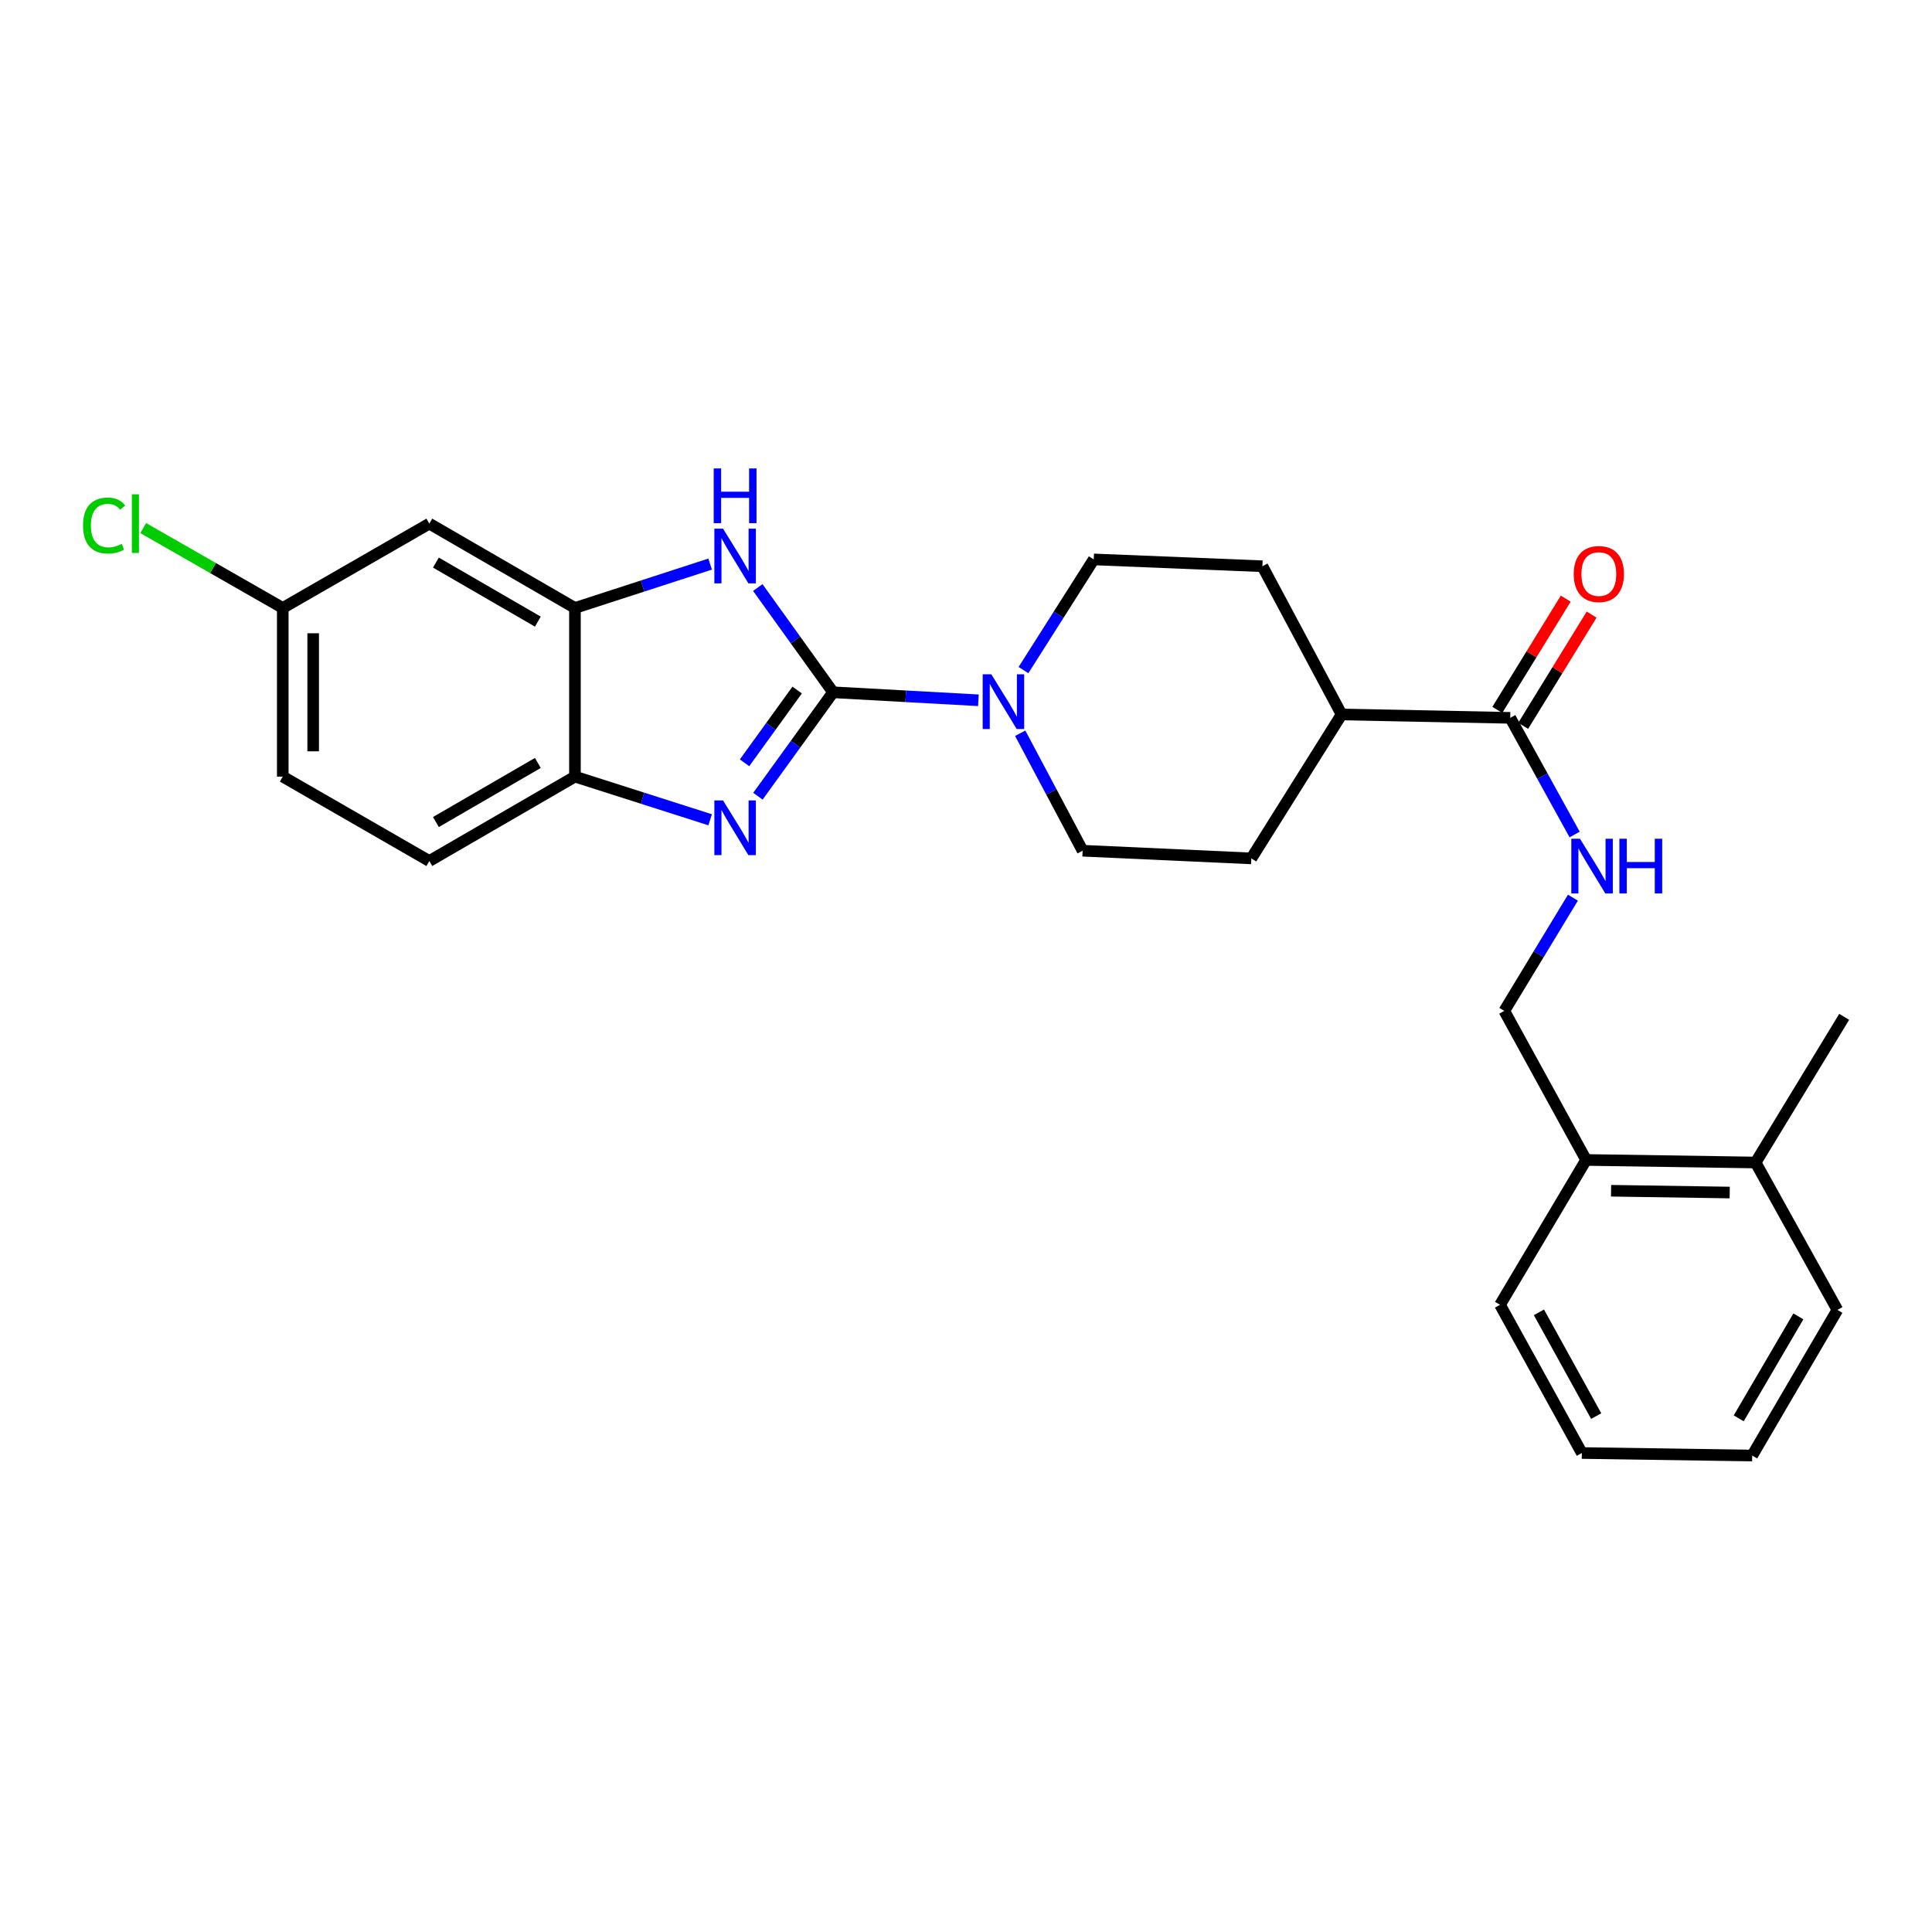 <?xml version='1.0' encoding='iso-8859-1'?>
<svg version='1.1' baseProfile='full'
              xmlns='http://www.w3.org/2000/svg'
                      xmlns:rdkit='http://www.rdkit.org/xml'
                      xmlns:xlink='http://www.w3.org/1999/xlink'
                  xml:space='preserve'
width='1000px' height='1000px' viewBox='0 0 1000 1000'>
<!-- END OF HEADER -->
<rect style='opacity:1.0;fill:#FFFFFF;stroke:none' width='1000' height='1000' x='0' y='0'> </rect>
<path class='bond-0' d='M 431.196,358.324 L 411.745,385.223' style='fill:none;fill-rule:evenodd;stroke:#000000;stroke-width:6px;stroke-linecap:butt;stroke-linejoin:miter;stroke-opacity:1' />
<path class='bond-0' d='M 411.745,385.223 L 392.295,412.121' style='fill:none;fill-rule:evenodd;stroke:#0000FF;stroke-width:6px;stroke-linecap:butt;stroke-linejoin:miter;stroke-opacity:1' />
<path class='bond-0' d='M 412.605,357.17 L 398.99,375.999' style='fill:none;fill-rule:evenodd;stroke:#000000;stroke-width:6px;stroke-linecap:butt;stroke-linejoin:miter;stroke-opacity:1' />
<path class='bond-0' d='M 398.99,375.999 L 385.374,394.828' style='fill:none;fill-rule:evenodd;stroke:#0000FF;stroke-width:6px;stroke-linecap:butt;stroke-linejoin:miter;stroke-opacity:1' />
<path class='bond-1' d='M 431.196,358.324 L 411.713,331.216' style='fill:none;fill-rule:evenodd;stroke:#000000;stroke-width:6px;stroke-linecap:butt;stroke-linejoin:miter;stroke-opacity:1' />
<path class='bond-1' d='M 411.713,331.216 L 392.229,304.108' style='fill:none;fill-rule:evenodd;stroke:#0000FF;stroke-width:6px;stroke-linecap:butt;stroke-linejoin:miter;stroke-opacity:1' />
<path class='bond-2' d='M 431.196,358.324 L 468.808,360.395' style='fill:none;fill-rule:evenodd;stroke:#000000;stroke-width:6px;stroke-linecap:butt;stroke-linejoin:miter;stroke-opacity:1' />
<path class='bond-2' d='M 468.808,360.395 L 506.42,362.465' style='fill:none;fill-rule:evenodd;stroke:#0000FF;stroke-width:6px;stroke-linecap:butt;stroke-linejoin:miter;stroke-opacity:1' />
<path class='bond-4' d='M 367.575,424.32 L 332.584,413.146' style='fill:none;fill-rule:evenodd;stroke:#0000FF;stroke-width:6px;stroke-linecap:butt;stroke-linejoin:miter;stroke-opacity:1' />
<path class='bond-4' d='M 332.584,413.146 L 297.593,401.973' style='fill:none;fill-rule:evenodd;stroke:#000000;stroke-width:6px;stroke-linecap:butt;stroke-linejoin:miter;stroke-opacity:1' />
<path class='bond-3' d='M 367.572,291.969 L 332.583,303.327' style='fill:none;fill-rule:evenodd;stroke:#0000FF;stroke-width:6px;stroke-linecap:butt;stroke-linejoin:miter;stroke-opacity:1' />
<path class='bond-3' d='M 332.583,303.327 L 297.593,314.685' style='fill:none;fill-rule:evenodd;stroke:#000000;stroke-width:6px;stroke-linecap:butt;stroke-linejoin:miter;stroke-opacity:1' />
<path class='bond-8' d='M 528.053,379.522 L 544.209,409.926' style='fill:none;fill-rule:evenodd;stroke:#0000FF;stroke-width:6px;stroke-linecap:butt;stroke-linejoin:miter;stroke-opacity:1' />
<path class='bond-8' d='M 544.209,409.926 L 560.366,440.33' style='fill:none;fill-rule:evenodd;stroke:#000000;stroke-width:6px;stroke-linecap:butt;stroke-linejoin:miter;stroke-opacity:1' />
<path class='bond-9' d='M 529.743,346.838 L 547.932,318.194' style='fill:none;fill-rule:evenodd;stroke:#0000FF;stroke-width:6px;stroke-linecap:butt;stroke-linejoin:miter;stroke-opacity:1' />
<path class='bond-9' d='M 547.932,318.194 L 566.12,289.551' style='fill:none;fill-rule:evenodd;stroke:#000000;stroke-width:6px;stroke-linecap:butt;stroke-linejoin:miter;stroke-opacity:1' />
<path class='bond-7' d='M 297.593,314.685 L 222.217,271.028' style='fill:none;fill-rule:evenodd;stroke:#000000;stroke-width:6px;stroke-linecap:butt;stroke-linejoin:miter;stroke-opacity:1' />
<path class='bond-7' d='M 278.397,321.758 L 225.634,291.199' style='fill:none;fill-rule:evenodd;stroke:#000000;stroke-width:6px;stroke-linecap:butt;stroke-linejoin:miter;stroke-opacity:1' />
<path class='bond-26' d='M 297.593,314.685 L 297.593,401.973' style='fill:none;fill-rule:evenodd;stroke:#000000;stroke-width:6px;stroke-linecap:butt;stroke-linejoin:miter;stroke-opacity:1' />
<path class='bond-14' d='M 297.593,401.973 L 222.217,445.656' style='fill:none;fill-rule:evenodd;stroke:#000000;stroke-width:6px;stroke-linecap:butt;stroke-linejoin:miter;stroke-opacity:1' />
<path class='bond-14' d='M 278.394,394.905 L 225.63,425.483' style='fill:none;fill-rule:evenodd;stroke:#000000;stroke-width:6px;stroke-linecap:butt;stroke-linejoin:miter;stroke-opacity:1' />
<path class='bond-5' d='M 781.702,371.556 L 694.406,369.807' style='fill:none;fill-rule:evenodd;stroke:#000000;stroke-width:6px;stroke-linecap:butt;stroke-linejoin:miter;stroke-opacity:1' />
<path class='bond-6' d='M 781.702,371.556 L 798.363,401.747' style='fill:none;fill-rule:evenodd;stroke:#000000;stroke-width:6px;stroke-linecap:butt;stroke-linejoin:miter;stroke-opacity:1' />
<path class='bond-6' d='M 798.363,401.747 L 815.024,431.937' style='fill:none;fill-rule:evenodd;stroke:#0000FF;stroke-width:6px;stroke-linecap:butt;stroke-linejoin:miter;stroke-opacity:1' />
<path class='bond-12' d='M 788.406,375.681 L 806.118,346.895' style='fill:none;fill-rule:evenodd;stroke:#000000;stroke-width:6px;stroke-linecap:butt;stroke-linejoin:miter;stroke-opacity:1' />
<path class='bond-12' d='M 806.118,346.895 L 823.83,318.109' style='fill:none;fill-rule:evenodd;stroke:#FF0000;stroke-width:6px;stroke-linecap:butt;stroke-linejoin:miter;stroke-opacity:1' />
<path class='bond-12' d='M 774.999,367.432 L 792.711,338.646' style='fill:none;fill-rule:evenodd;stroke:#000000;stroke-width:6px;stroke-linecap:butt;stroke-linejoin:miter;stroke-opacity:1' />
<path class='bond-12' d='M 792.711,338.646 L 810.423,309.86' style='fill:none;fill-rule:evenodd;stroke:#FF0000;stroke-width:6px;stroke-linecap:butt;stroke-linejoin:miter;stroke-opacity:1' />
<path class='bond-11' d='M 814.137,464.639 L 796.38,493.937' style='fill:none;fill-rule:evenodd;stroke:#0000FF;stroke-width:6px;stroke-linecap:butt;stroke-linejoin:miter;stroke-opacity:1' />
<path class='bond-11' d='M 796.38,493.937 L 778.624,523.236' style='fill:none;fill-rule:evenodd;stroke:#000000;stroke-width:6px;stroke-linecap:butt;stroke-linejoin:miter;stroke-opacity:1' />
<path class='bond-18' d='M 222.217,271.028 L 146.36,314.685' style='fill:none;fill-rule:evenodd;stroke:#000000;stroke-width:6px;stroke-linecap:butt;stroke-linejoin:miter;stroke-opacity:1' />
<path class='bond-15' d='M 560.366,440.33 L 647.679,444.309' style='fill:none;fill-rule:evenodd;stroke:#000000;stroke-width:6px;stroke-linecap:butt;stroke-linejoin:miter;stroke-opacity:1' />
<path class='bond-16' d='M 566.12,289.551 L 653.416,293.084' style='fill:none;fill-rule:evenodd;stroke:#000000;stroke-width:6px;stroke-linecap:butt;stroke-linejoin:miter;stroke-opacity:1' />
<path class='bond-10' d='M 694.406,369.807 L 653.416,293.084' style='fill:none;fill-rule:evenodd;stroke:#000000;stroke-width:6px;stroke-linecap:butt;stroke-linejoin:miter;stroke-opacity:1' />
<path class='bond-27' d='M 694.406,369.807 L 647.679,444.309' style='fill:none;fill-rule:evenodd;stroke:#000000;stroke-width:6px;stroke-linecap:butt;stroke-linejoin:miter;stroke-opacity:1' />
<path class='bond-13' d='M 778.624,523.236 L 820.969,600.387' style='fill:none;fill-rule:evenodd;stroke:#000000;stroke-width:6px;stroke-linecap:butt;stroke-linejoin:miter;stroke-opacity:1' />
<path class='bond-17' d='M 820.969,600.387 L 908.693,601.717' style='fill:none;fill-rule:evenodd;stroke:#000000;stroke-width:6px;stroke-linecap:butt;stroke-linejoin:miter;stroke-opacity:1' />
<path class='bond-17' d='M 833.889,616.327 L 895.296,617.257' style='fill:none;fill-rule:evenodd;stroke:#000000;stroke-width:6px;stroke-linecap:butt;stroke-linejoin:miter;stroke-opacity:1' />
<path class='bond-21' d='M 820.969,600.387 L 776.411,675.362' style='fill:none;fill-rule:evenodd;stroke:#000000;stroke-width:6px;stroke-linecap:butt;stroke-linejoin:miter;stroke-opacity:1' />
<path class='bond-19' d='M 222.217,445.656 L 146.36,401.973' style='fill:none;fill-rule:evenodd;stroke:#000000;stroke-width:6px;stroke-linecap:butt;stroke-linejoin:miter;stroke-opacity:1' />
<path class='bond-22' d='M 908.693,601.717 L 954.545,526.314' style='fill:none;fill-rule:evenodd;stroke:#000000;stroke-width:6px;stroke-linecap:butt;stroke-linejoin:miter;stroke-opacity:1' />
<path class='bond-23' d='M 908.693,601.717 L 951.039,678.003' style='fill:none;fill-rule:evenodd;stroke:#000000;stroke-width:6px;stroke-linecap:butt;stroke-linejoin:miter;stroke-opacity:1' />
<path class='bond-20' d='M 146.36,314.685 L 110.244,294.012' style='fill:none;fill-rule:evenodd;stroke:#000000;stroke-width:6px;stroke-linecap:butt;stroke-linejoin:miter;stroke-opacity:1' />
<path class='bond-20' d='M 110.244,294.012 L 74.128,273.339' style='fill:none;fill-rule:evenodd;stroke:#00CC00;stroke-width:6px;stroke-linecap:butt;stroke-linejoin:miter;stroke-opacity:1' />
<path class='bond-28' d='M 146.36,314.685 L 146.36,401.973' style='fill:none;fill-rule:evenodd;stroke:#000000;stroke-width:6px;stroke-linecap:butt;stroke-linejoin:miter;stroke-opacity:1' />
<path class='bond-28' d='M 162.101,327.778 L 162.101,388.879' style='fill:none;fill-rule:evenodd;stroke:#000000;stroke-width:6px;stroke-linecap:butt;stroke-linejoin:miter;stroke-opacity:1' />
<path class='bond-25' d='M 776.411,675.362 L 818.756,752.076' style='fill:none;fill-rule:evenodd;stroke:#000000;stroke-width:6px;stroke-linecap:butt;stroke-linejoin:miter;stroke-opacity:1' />
<path class='bond-25' d='M 796.544,679.261 L 826.186,732.962' style='fill:none;fill-rule:evenodd;stroke:#000000;stroke-width:6px;stroke-linecap:butt;stroke-linejoin:miter;stroke-opacity:1' />
<path class='bond-29' d='M 951.039,678.003 L 906.927,753.388' style='fill:none;fill-rule:evenodd;stroke:#000000;stroke-width:6px;stroke-linecap:butt;stroke-linejoin:miter;stroke-opacity:1' />
<path class='bond-29' d='M 930.835,681.36 L 899.957,734.13' style='fill:none;fill-rule:evenodd;stroke:#000000;stroke-width:6px;stroke-linecap:butt;stroke-linejoin:miter;stroke-opacity:1' />
<path class='bond-24' d='M 906.927,753.388 L 818.756,752.076' style='fill:none;fill-rule:evenodd;stroke:#000000;stroke-width:6px;stroke-linecap:butt;stroke-linejoin:miter;stroke-opacity:1' />
<path  class='atom-1' d='M 374.231 414.285
L 383.511 429.285
Q 384.431 430.765, 385.911 433.445
Q 387.391 436.125, 387.471 436.285
L 387.471 414.285
L 391.231 414.285
L 391.231 442.605
L 387.351 442.605
L 377.391 426.205
Q 376.231 424.285, 374.991 422.085
Q 373.791 419.885, 373.431 419.205
L 373.431 442.605
L 369.751 442.605
L 369.751 414.285
L 374.231 414.285
' fill='#0000FF'/>
<path  class='atom-2' d='M 374.231 273.616
L 383.511 288.616
Q 384.431 290.096, 385.911 292.776
Q 387.391 295.456, 387.471 295.616
L 387.471 273.616
L 391.231 273.616
L 391.231 301.936
L 387.351 301.936
L 377.391 285.536
Q 376.231 283.616, 374.991 281.416
Q 373.791 279.216, 373.431 278.536
L 373.431 301.936
L 369.751 301.936
L 369.751 273.616
L 374.231 273.616
' fill='#0000FF'/>
<path  class='atom-2' d='M 369.411 242.464
L 373.251 242.464
L 373.251 254.504
L 387.731 254.504
L 387.731 242.464
L 391.571 242.464
L 391.571 270.784
L 387.731 270.784
L 387.731 257.704
L 373.251 257.704
L 373.251 270.784
L 369.411 270.784
L 369.411 242.464
' fill='#0000FF'/>
<path  class='atom-3' d='M 513.107 349.018
L 522.387 364.018
Q 523.307 365.498, 524.787 368.178
Q 526.267 370.858, 526.347 371.018
L 526.347 349.018
L 530.107 349.018
L 530.107 377.338
L 526.227 377.338
L 516.267 360.938
Q 515.107 359.018, 513.867 356.818
Q 512.667 354.618, 512.307 353.938
L 512.307 377.338
L 508.627 377.338
L 508.627 349.018
L 513.107 349.018
' fill='#0000FF'/>
<path  class='atom-7' d='M 817.787 434.128
L 827.067 449.128
Q 827.987 450.608, 829.467 453.288
Q 830.947 455.968, 831.027 456.128
L 831.027 434.128
L 834.787 434.128
L 834.787 462.448
L 830.907 462.448
L 820.947 446.048
Q 819.787 444.128, 818.547 441.928
Q 817.347 439.728, 816.987 439.048
L 816.987 462.448
L 813.307 462.448
L 813.307 434.128
L 817.787 434.128
' fill='#0000FF'/>
<path  class='atom-7' d='M 838.187 434.128
L 842.027 434.128
L 842.027 446.168
L 856.507 446.168
L 856.507 434.128
L 860.347 434.128
L 860.347 462.448
L 856.507 462.448
L 856.507 449.368
L 842.027 449.368
L 842.027 462.448
L 838.187 462.448
L 838.187 434.128
' fill='#0000FF'/>
<path  class='atom-13' d='M 814.554 297.117
Q 814.554 290.317, 817.914 286.517
Q 821.274 282.717, 827.554 282.717
Q 833.834 282.717, 837.194 286.517
Q 840.554 290.317, 840.554 297.117
Q 840.554 303.997, 837.154 307.917
Q 833.754 311.797, 827.554 311.797
Q 821.314 311.797, 817.914 307.917
Q 814.554 304.037, 814.554 297.117
M 827.554 308.597
Q 831.874 308.597, 834.194 305.717
Q 836.554 302.797, 836.554 297.117
Q 836.554 291.557, 834.194 288.757
Q 831.874 285.917, 827.554 285.917
Q 823.234 285.917, 820.874 288.717
Q 818.554 291.517, 818.554 297.117
Q 818.554 302.837, 820.874 305.717
Q 823.234 308.597, 827.554 308.597
' fill='#FF0000'/>
<path  class='atom-21' d='M 42.971 272.008
Q 42.971 264.968, 46.251 261.288
Q 49.571 257.568, 55.851 257.568
Q 61.691 257.568, 64.811 261.688
L 62.171 263.848
Q 59.891 260.848, 55.851 260.848
Q 51.571 260.848, 49.291 263.728
Q 47.051 266.568, 47.051 272.008
Q 47.051 277.608, 49.371 280.488
Q 51.731 283.368, 56.291 283.368
Q 59.411 283.368, 63.051 281.488
L 64.171 284.488
Q 62.691 285.448, 60.451 286.008
Q 58.211 286.568, 55.731 286.568
Q 49.571 286.568, 46.251 282.808
Q 42.971 279.048, 42.971 272.008
' fill='#00CC00'/>
<path  class='atom-21' d='M 68.251 255.848
L 71.931 255.848
L 71.931 286.208
L 68.251 286.208
L 68.251 255.848
' fill='#00CC00'/>
</svg>
